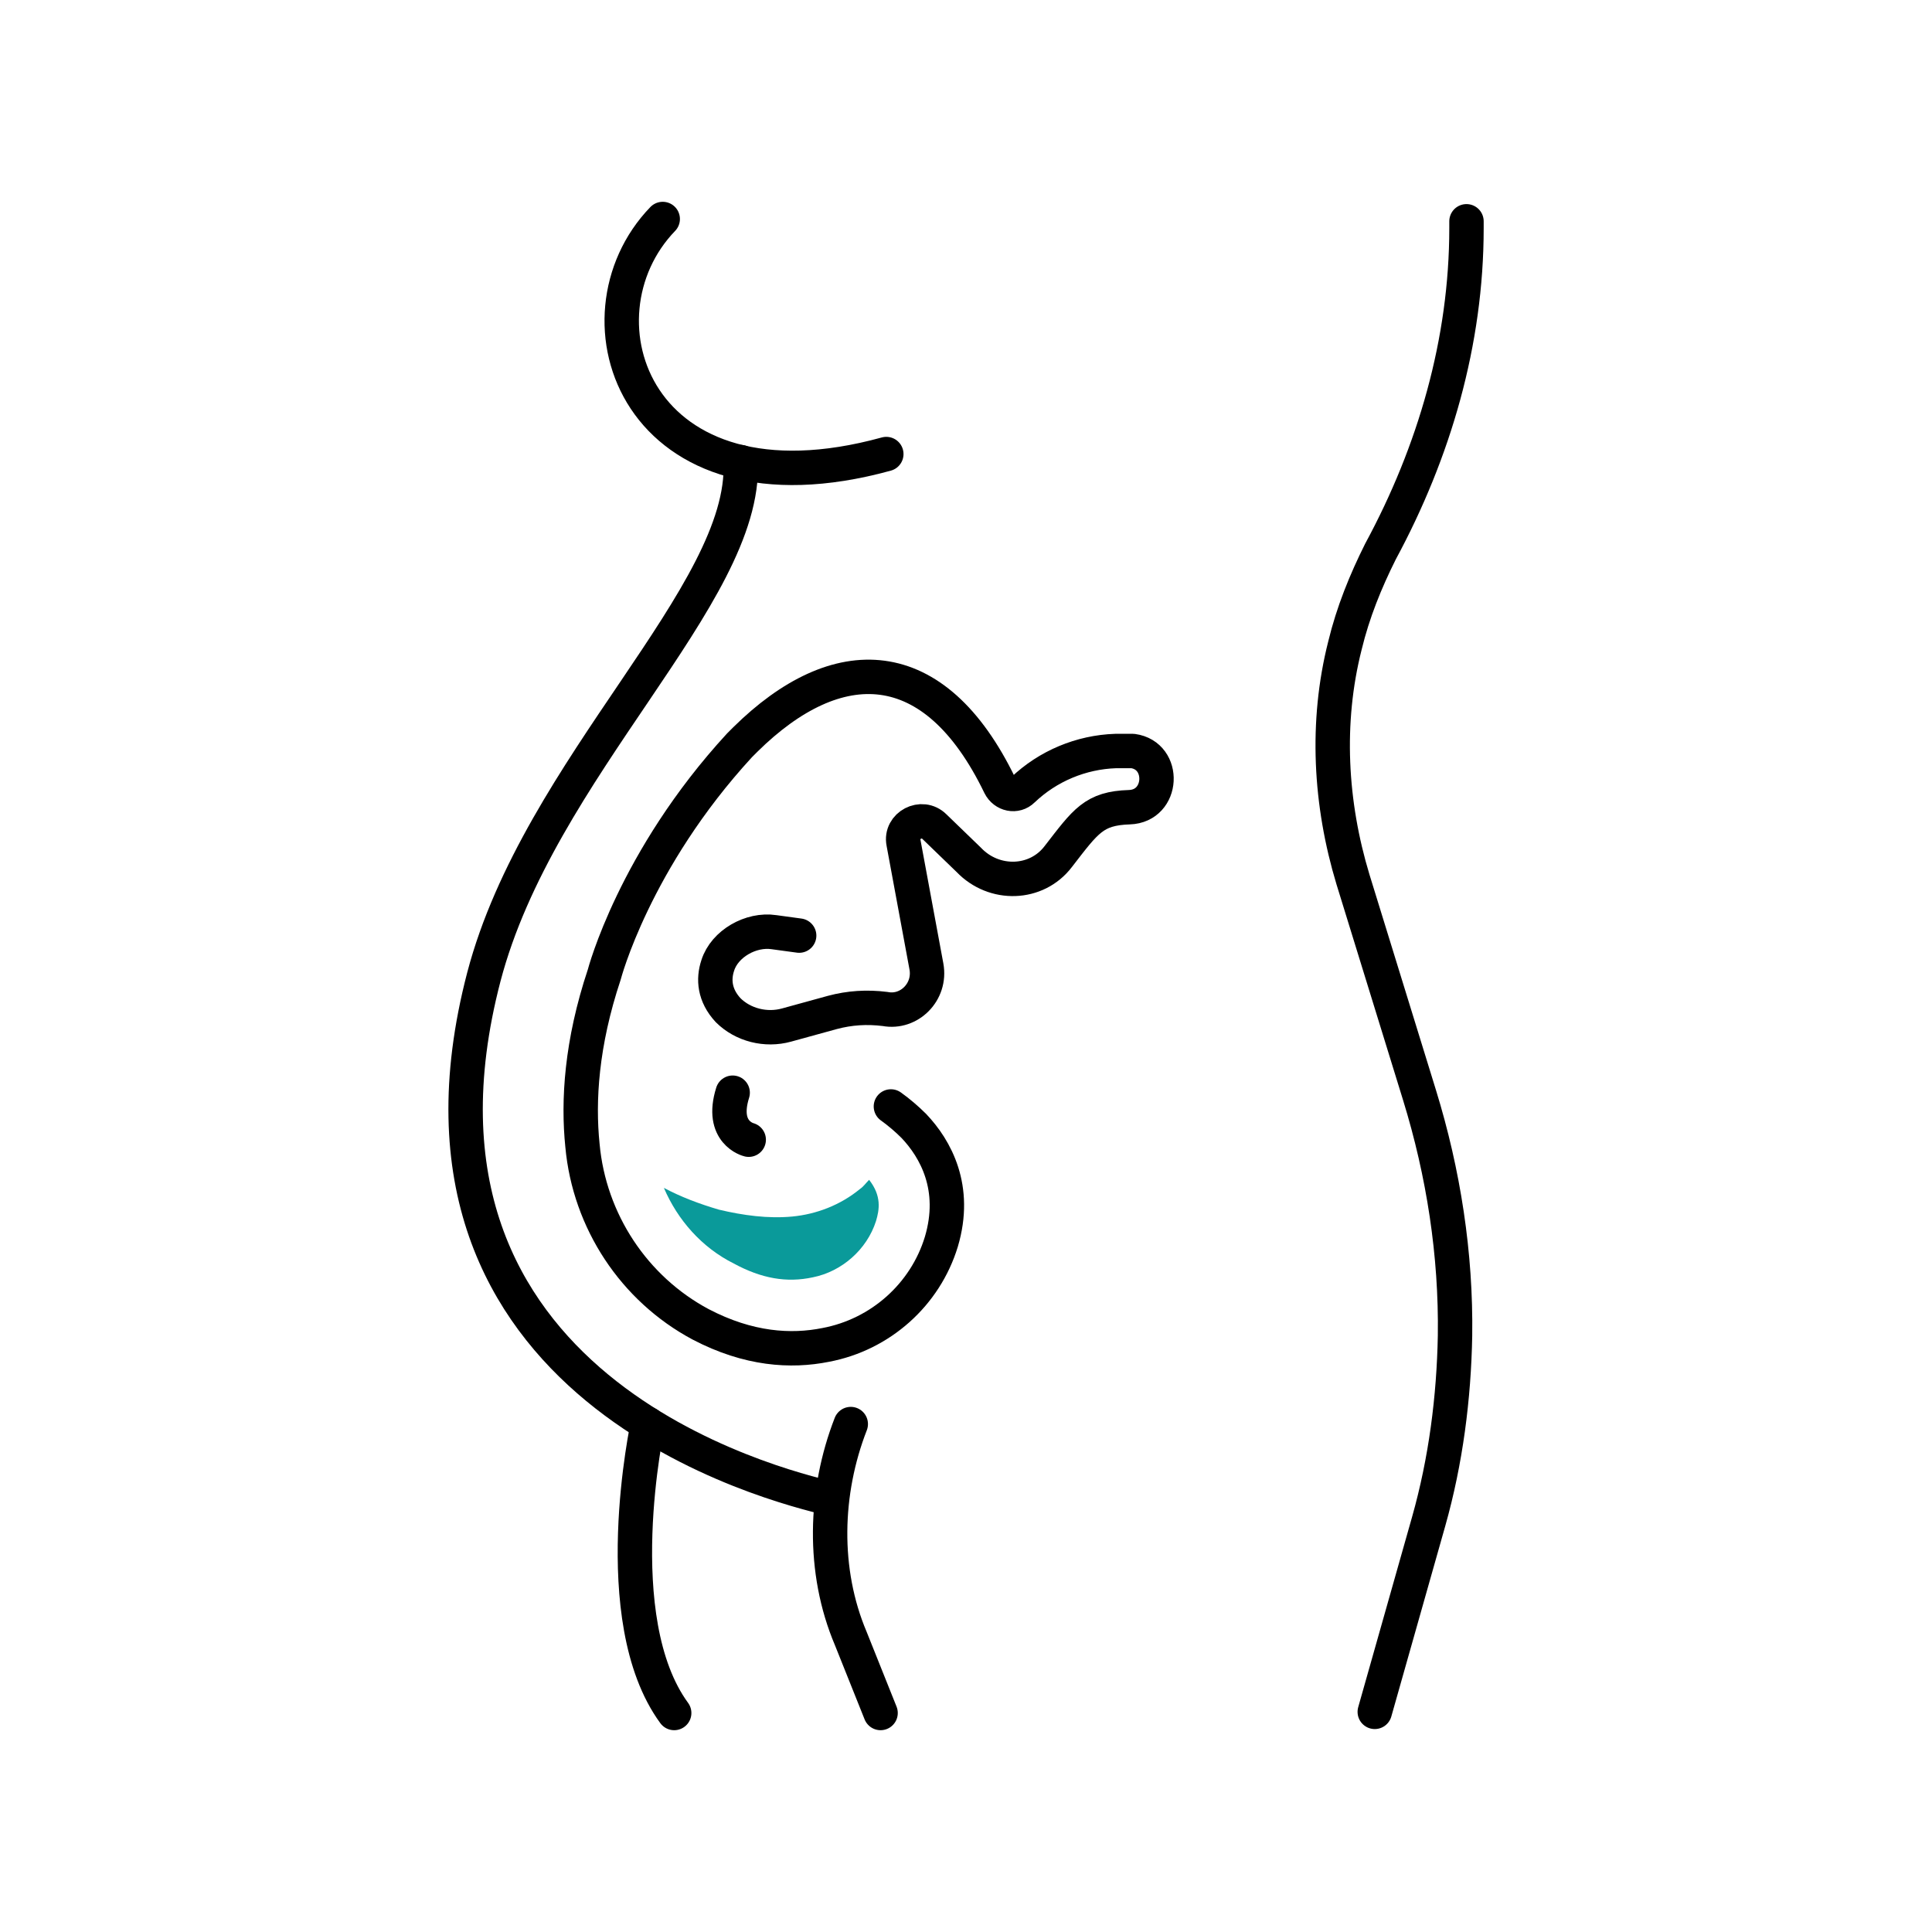<?xml version="1.0" encoding="utf-8"?>
<!-- Generator: Adobe Illustrator 28.3.0, SVG Export Plug-In . SVG Version: 6.00 Build 0)  -->
<svg version="1.1" id="Layer_1" xmlns="http://www.w3.org/2000/svg" xmlns:xlink="http://www.w3.org/1999/xlink" x="0px" y="0px"
	 viewBox="0 0 168.5 168.5" style="enable-background:new 0 0 168.5 168.5;" xml:space="preserve">
<style type="text/css">
	.st0{fill:none;}
	.st1{fill:none;stroke:#000000;stroke-width:3;stroke-linecap:round;stroke-linejoin:round;stroke-miterlimit:10;}
	.st2{fill:#0A9A9A;}
	.st3{fill:#2DABE3;}
	.st4{fill:none;stroke:#000000;stroke-width:3;stroke-linecap:round;stroke-linejoin:round;}
	.st5{fill:none;stroke:#000000;stroke-width:3;stroke-linecap:round;stroke-linejoin:round;stroke-dasharray:0,9.872;}
	.st6{fill:none;stroke:#0A9A9A;stroke-width:3;stroke-linecap:round;stroke-linejoin:round;stroke-miterlimit:10;}
	
		.st7{fill:none;stroke:#000000;stroke-width:3;stroke-linecap:round;stroke-linejoin:round;stroke-miterlimit:10;stroke-dasharray:1.000000e-02,10;}
	.st8{fill:none;stroke:#000000;stroke-width:3;stroke-linecap:round;stroke-linejoin:round;stroke-dasharray:0,9.801;}
	.st9{fill:none;stroke:#000000;stroke-width:3;stroke-linecap:round;stroke-linejoin:round;stroke-dasharray:1.093600e-02,10.936;}
	
		.st10{fill:none;stroke:#000000;stroke-width:3;stroke-linecap:round;stroke-linejoin:round;stroke-dasharray:1.024000e-02,10.24;}
	.st11{fill:none;stroke:#000000;stroke-width:3;stroke-linecap:round;stroke-linejoin:round;stroke-dasharray:0,9.281;}
	.st12{fill:none;stroke:#2DABE3;stroke-width:3;stroke-linecap:round;stroke-linejoin:round;stroke-miterlimit:10;}
	
		.st13{fill:none;stroke:#000000;stroke-width:3;stroke-linecap:round;stroke-linejoin:round;stroke-dasharray:1.026200e-02,10.262;}
</style>
<g id="Group_297_00000128483640635322764870000014753678597016346011_" transform="translate(-1080 -627)">
	
		<rect id="Rectangle_35_00000089548359787423590310000008629884055351928489_" x="1080" y="627" class="st0" width="168.5" height="168.5"/>
</g>
<g>
	<path class="st1" d="M77.7,96.5c0.7,0.5,1.4,1.1,2,1.7c1.9,2,3.8,5.4,2.4,10.1c-1.4,4.6-5.3,8.1-10.1,9c-3,0.6-6.7,0.4-10.9-1.8
		c-5.8-3.1-9.7-9-10.3-15.6C50.4,96,50.7,91,52.7,85c0,0,2.6-10,11.8-20c0.2-0.2,0.3-0.3,0.5-0.5c8-7.9,16.5-7.8,22.2,4
		c0.4,0.8,1.4,1,2,0.4l0,0c2.2-2.1,5.1-3.3,8.1-3.4l1.5,0c2.9,0.4,2.7,4.8-0.3,4.9c-3.1,0.1-3.8,1.2-6.2,4.3
		c-1.9,2.5-5.6,2.6-7.8,0.3l-3-2.9c-1.1-1.1-3-0.1-2.7,1.4l1,5.4l1,5.4c0.4,2.2-1.5,4.1-3.6,3.7l0,0c-1.6-0.2-3.1-0.1-4.6,0.3
		l-4,1.1c-1.8,0.5-3.8,0-5.1-1.3c-1.2-1.3-1.3-2.7-0.9-3.9c0.6-1.9,2.9-3.2,4.9-2.9l2.2,0.3"/>
	<path class="st1" d="M65.3,99.4c0,0-2.5-0.6-1.4-4.1"/>
	<path class="st1" d="M119.9,149.3l4.7-16.6c1.5-5.3,2.2-10.8,2.3-16.2c0.1-7.1-1-14.2-3.1-21L118,76.7c-2-6.6-2.4-13.7-0.7-20.4
		c0.7-2.9,1.8-5.6,3.1-8.2c4.7-8.7,7.5-18.3,7.5-28.2v-0.6"/>
	<path class="st1" d="M74.2,124.2c-2.3,5.9-2.5,12.8,0,18.7l2.6,6.5"/>
	<path class="st1" d="M64.6,40.3C65.1,51.9,47,66.9,42.2,85.2c-9.4,36,25.7,44.4,30.2,45.5"/>
	<path class="st1" d="M57.8,19.1c-8.3,8.6-2.3,26.5,19.5,20.5"/>
	<path class="st1" d="M56.5,124.2c0,0-3.7,17,2.3,25.2"/>
	<path class="st2" d="M69.1,106.1c-2.1,0.2-4.3-0.1-6.4-0.6c-1.7-0.5-3.3-1.1-4.8-1.9c1.2,2.8,3.3,5.2,6.1,6.6
		c2.4,1.3,4.6,1.7,6.9,1.2c2.5-0.5,4.7-2.4,5.5-4.9c0.3-1,0.5-2.2-0.6-3.6c-0.3,0.3-0.5,0.6-0.8,0.8
		C73.3,105.1,71.2,105.9,69.1,106.1z"/>
</g>
</svg>
